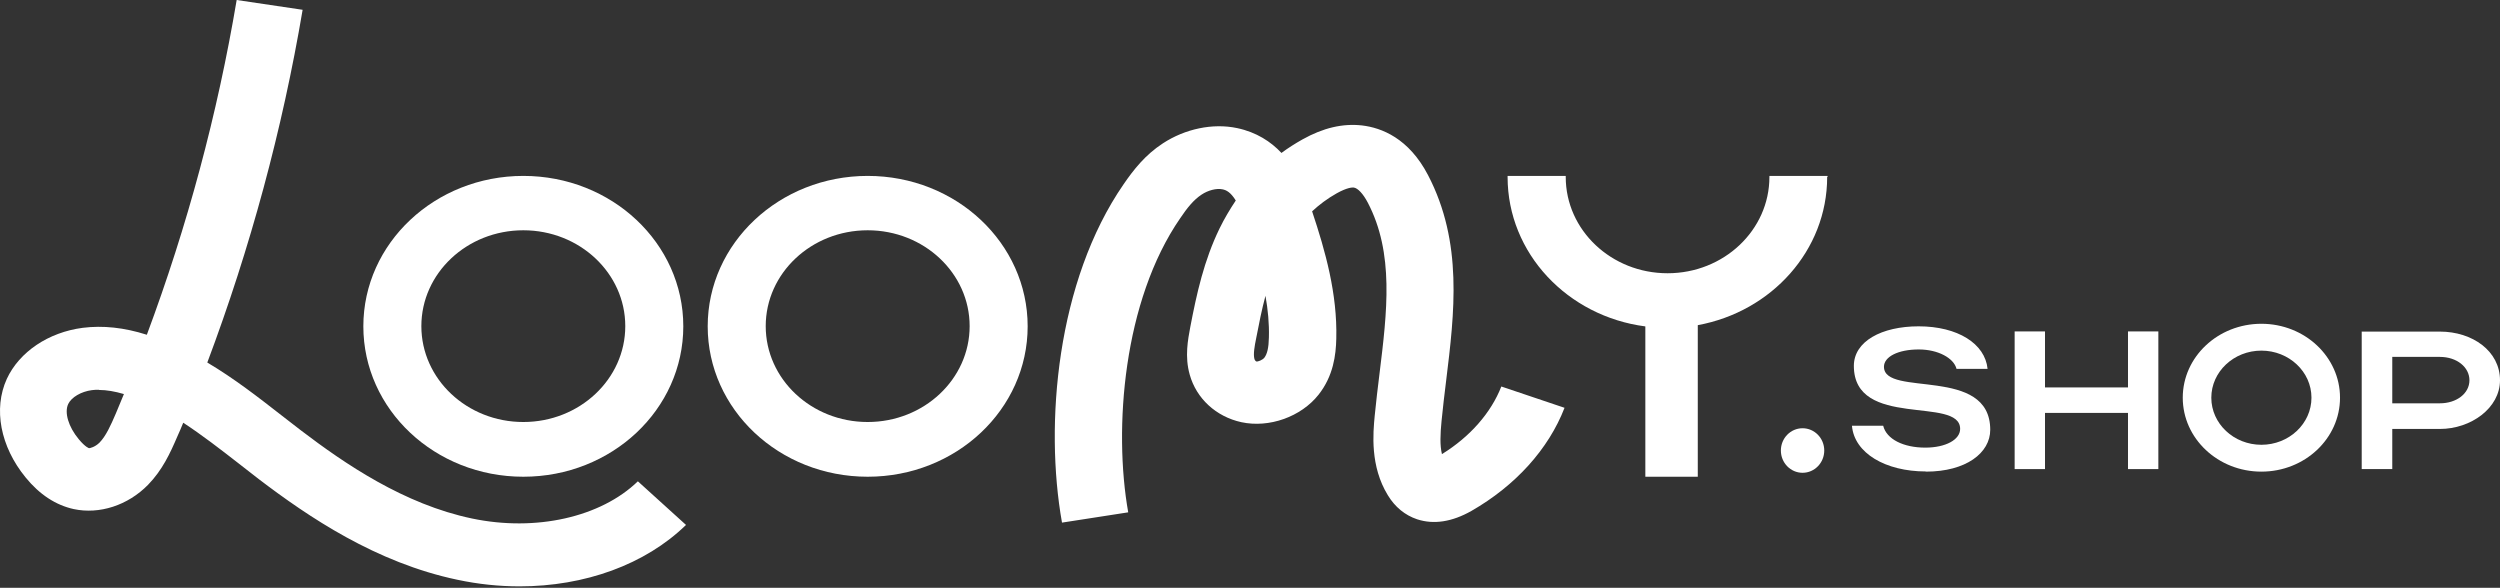 <?xml version="1.0" encoding="UTF-8"?> <svg xmlns="http://www.w3.org/2000/svg" width="638" height="150" viewBox="0 0 638 150" fill="none"><rect x="0" y="0" width="638" height="150" fill="#333333" stroke="none"/><path d="M491.479 120.317C481.174 120.317 473.201 115.631 472.618 108.647H480.59C481.417 112.071 485.743 114.234 491.333 114.234C496.534 114.234 500.228 112.206 500.228 109.458C500.228 100.986 473.104 109.593 473.104 93.371C473.104 87.108 480.201 83.278 489.632 83.278C499.597 83.278 506.596 87.694 507.228 94.137H499.305C498.624 91.389 494.59 89.181 489.68 89.181C484.333 89.181 480.785 91.073 480.785 93.597C480.785 101.482 507.909 93.236 507.909 109.683C507.909 115.586 501.735 120.362 491.479 120.362V120.317Z" fill="white"></path><path d="M514.137 84.579H521.883V98.872H543.065V84.579H550.811V119.711H543.065V105.373H521.883V119.711H514.137V84.579Z" fill="white"></path><path d="M602.759 84.623H622.65C630.991 84.623 638 89.611 638 97.047C638 104.127 630.596 109.47 622.65 109.47H610.508V119.711H602.709V84.579L602.759 84.623ZM622.65 91.08H610.508V102.924H622.65C626.944 102.924 630.201 100.386 630.201 97.047C630.201 93.707 626.993 91.08 622.65 91.08Z" fill="white"></path><path d="M133.551 44.891C111.026 44.891 92.725 62.053 92.725 83.277C92.725 104.501 110.978 121.662 133.551 121.662C156.125 121.662 174.378 104.501 174.378 83.277C174.378 62.053 156.125 44.891 133.551 44.891ZM133.551 107.696C119.182 107.696 107.531 96.742 107.531 83.231C107.531 69.721 119.182 58.767 133.551 58.767C147.92 58.767 159.571 69.721 159.571 83.231C159.571 96.742 147.92 107.696 133.551 107.696Z" fill="white"></path><path d="M221.431 44.891C198.907 44.891 180.605 62.053 180.605 83.277C180.605 104.501 198.858 121.662 221.431 121.662C244.005 121.662 262.258 104.501 262.258 83.277C262.258 62.053 244.005 44.891 221.431 44.891ZM221.431 107.696C207.062 107.696 195.411 96.742 195.411 83.231C195.411 69.721 207.062 58.767 221.431 58.767C235.801 58.767 247.452 69.721 247.452 83.231C247.452 96.742 235.801 107.696 221.431 107.696Z" fill="white"></path><path d="M577.106 82.627C566.028 82.627 557.039 91.078 557.039 101.494C557.039 111.91 566.028 120.362 577.106 120.362C588.184 120.362 597.173 111.91 597.173 101.494C597.173 91.078 588.184 82.627 577.106 82.627ZM577.106 113.509C570.061 113.509 564.327 108.118 564.327 101.494C564.327 94.87 570.061 89.479 577.106 89.479C584.151 89.479 589.885 94.87 589.885 101.494C589.885 108.118 584.151 113.509 577.106 113.509Z" fill="white"></path><path d="M271.015 133.328C266.546 108.237 269.655 71.777 286.755 47.002C289.281 43.334 292.245 39.529 296.763 36.585C302.447 32.871 309.491 31.377 315.71 32.69C320.665 33.732 324.357 36.178 327.029 39.031C328.729 37.763 330.527 36.631 332.373 35.589C337.717 32.6 342.672 31.467 347.579 32.011C352.582 32.6 359.53 35.272 364.436 44.693C373.375 61.858 371.189 79.793 369.051 97.186C368.614 100.628 368.226 104.024 367.886 107.421C367.545 110.864 367.448 113.672 367.983 115.891C375.173 111.452 380.517 105.338 383.14 98.635L399.269 104.07C395.188 114.623 386.735 123.953 375.513 130.384C370.557 133.192 365.894 133.917 361.619 132.513C358.558 131.471 356.032 129.433 354.186 126.399C349.619 118.971 350.396 110.546 350.834 106.017C351.174 102.485 351.611 98.952 352.048 95.374C353.991 79.567 355.837 64.621 349.036 51.667C347.87 49.448 346.51 47.999 345.49 47.863C345.052 47.818 343.789 47.863 341.166 49.312C338.737 50.671 336.648 52.256 334.85 53.932C338.251 64.123 341.312 74.993 341.02 86.451C340.923 90.573 340.292 95.917 336.502 100.718C332.033 106.38 323.871 109.278 316.778 107.738C310.366 106.334 305.313 101.715 303.613 95.6C302.301 90.981 303.176 86.632 303.759 83.462C305.41 74.857 307.256 66.478 311.24 58.28C312.455 55.789 313.863 53.434 315.369 51.169C314.058 49.041 312.94 48.497 311.969 48.316C310.463 47.999 308.325 48.542 306.625 49.675C304.633 50.988 302.981 53.026 301.184 55.698C286.658 76.759 284.132 109.369 287.921 130.747L271.015 133.373V133.328ZM322.948 75.491C322.025 78.933 321.296 82.556 320.568 86.361C320.179 88.263 319.79 90.392 320.13 91.615C320.228 91.932 320.47 92.203 320.616 92.249C321.005 92.339 322.171 91.886 322.657 91.297C323.385 90.346 323.774 88.761 323.823 86.089C323.92 82.602 323.58 79.023 322.948 75.491Z" fill="white"></path><path d="M466.39 45.166C466.39 45.166 466.39 44.983 466.39 44.891H451.553C451.553 44.891 451.553 45.075 451.553 45.166C451.553 58.733 439.916 69.733 425.564 69.733C411.212 69.733 399.575 58.733 399.575 45.166C399.575 45.075 399.575 44.983 399.575 44.891H384.738C384.738 44.891 384.738 45.075 384.738 45.166C384.738 64.646 400.06 80.733 419.891 83.3V121.662H433.274V82.979C452.087 79.541 466.293 63.912 466.293 45.166H466.39Z" fill="white"></path><path d="M132.607 149.639C127.383 149.639 122.063 149.093 116.743 147.957C95.947 143.595 78.73 131.916 66.059 122.283C64.366 120.965 62.673 119.647 60.981 118.329C56.193 114.603 51.55 111.013 46.762 107.878C46.278 109.059 45.795 110.241 45.263 111.377C43.376 115.785 41.394 120.011 37.766 123.737C32.64 128.963 25.385 131.326 18.808 129.917C14.262 128.917 10.103 126.236 6.524 121.828C0.091 113.967 -1.746 104.334 1.736 96.699C4.928 89.792 12.376 84.794 21.129 83.658C26.256 83.022 31.624 83.567 37.476 85.43C47.826 57.665 55.516 29.037 60.4 0L77.231 2.499C72.056 33.081 63.882 63.3 52.904 92.519C59.723 96.563 65.865 101.334 71.862 106.015C73.507 107.287 75.151 108.56 76.795 109.832C88.016 118.375 103.105 128.69 120.467 132.325C136.717 135.734 153.306 132.007 162.785 122.828L175.069 133.961C164.671 144.095 149.195 149.639 132.607 149.639ZM25.289 99.471C24.66 99.471 24.031 99.471 23.451 99.562C20.694 99.926 18.228 101.38 17.405 103.107C16.39 105.288 17.454 108.923 20.114 112.104C21.806 114.149 22.725 114.376 22.725 114.376C22.967 114.376 24.225 114.103 25.385 112.967C27.03 111.286 28.239 108.605 29.545 105.56C30.27 103.879 30.947 102.243 31.624 100.562C29.303 99.88 27.175 99.517 25.289 99.517V99.471Z" fill="white"></path><ellipse cx="460.014" cy="114.972" rx="5.536" ry="5.684" fill="white"></ellipse></svg> 